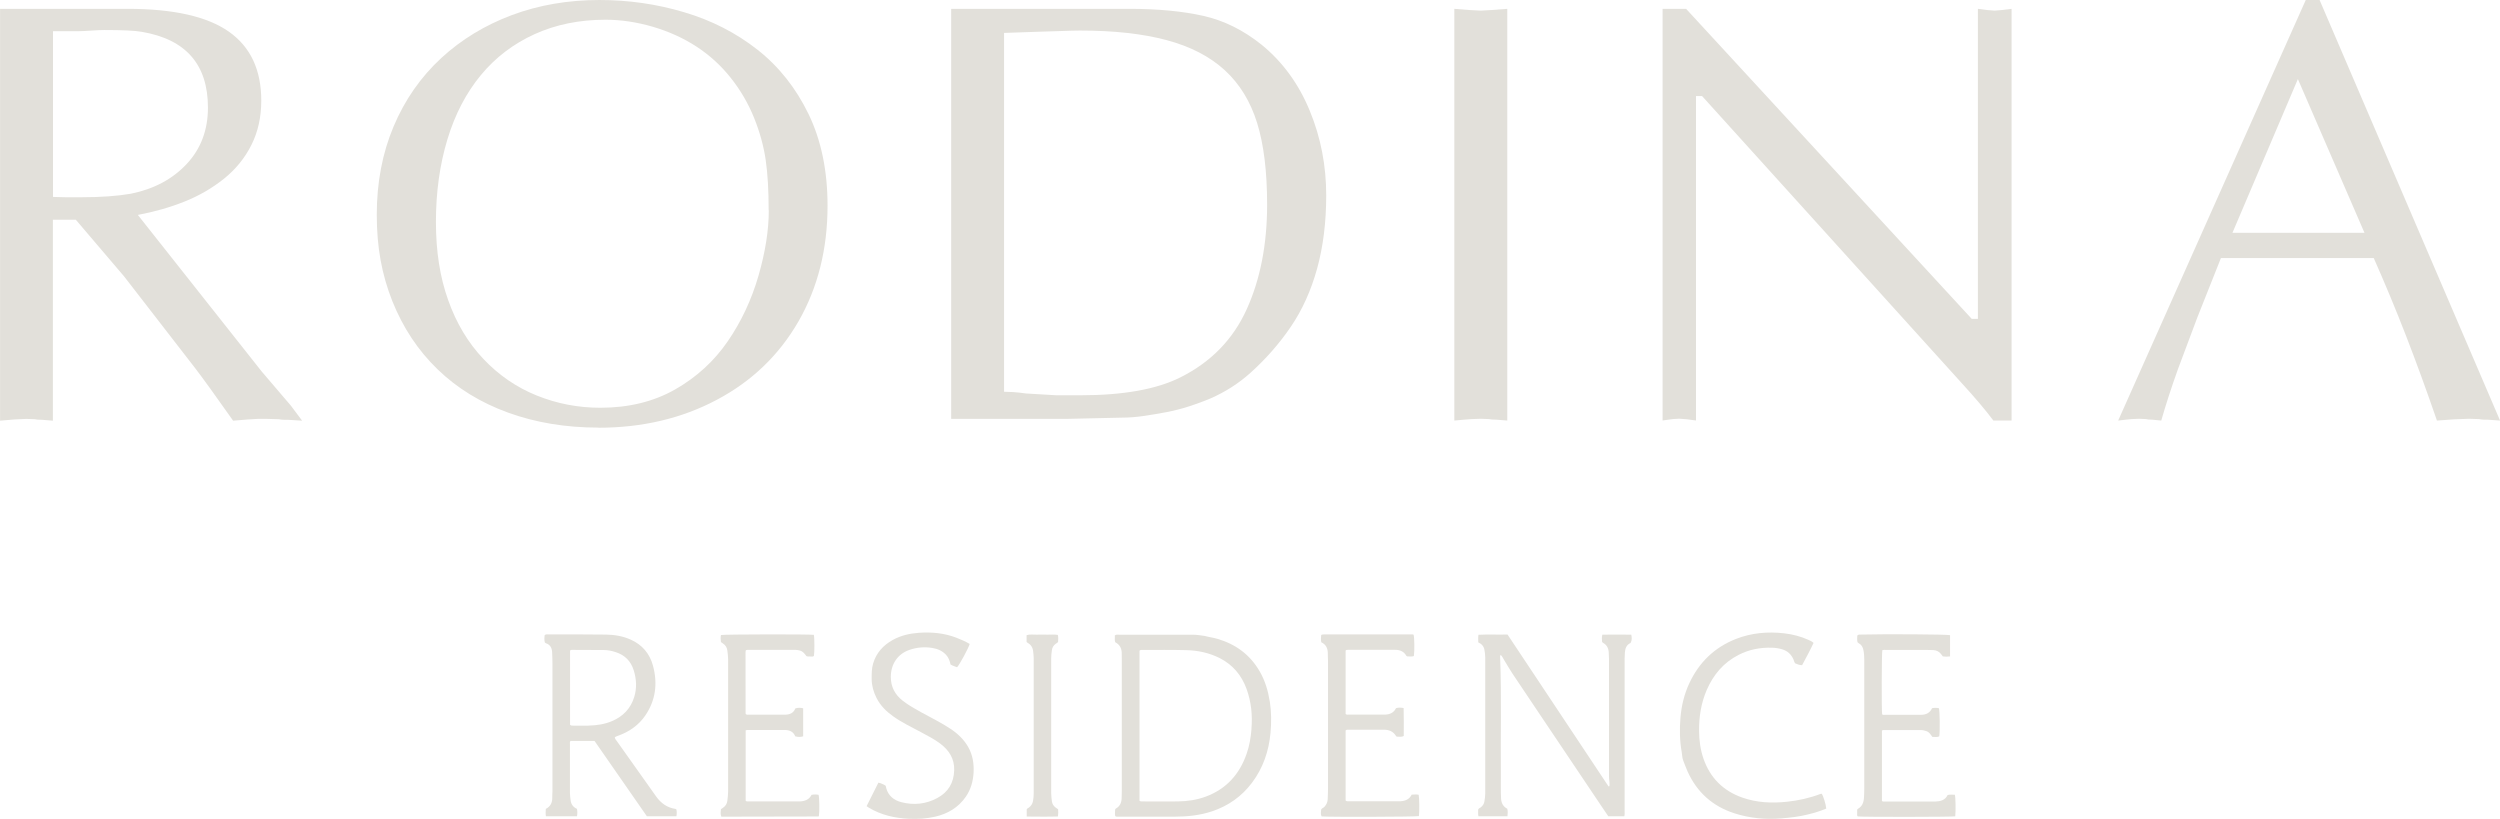 <?xml version="1.0" encoding="UTF-8"?> <svg xmlns="http://www.w3.org/2000/svg" id="_Слой_1" data-name="Слой 1" viewBox="0 0 390.49 127.91"><defs><style> .cls-1 { fill: #e2e0da; stroke-width: 0px; } </style></defs><g><path class="cls-1" d="m.01,65.69V1.38h19.92c7.16,0,12.43,1.19,15.81,3.56,3.38,2.37,5.07,5.96,5.07,10.77,0,2.57-.51,4.88-1.54,6.93-1.03,2.05-2.46,3.81-4.29,5.28-1.84,1.47-3.89,2.66-6.15,3.56-2.27.91-4.7,1.6-7.3,2.09l19.35,24.46,4.56,5.34,1.75,2.34-2.2-.14h-.6c-.21,0-.51-.03-.87-.09l-1.74-.05h-1.56l-1.52.09-2.29.19c-2.72-3.86-4.69-6.59-5.91-8.18l-11.12-14.36-7.54-8.85h-3.58v31.39l-1.69-.14c-.55,0-.93-.03-1.14-.09l-1.33-.05-1.87.09-2.24.19h.01ZM8.28,4.87v25.89l1.98.05h2.44c3.06,0,5.64-.19,7.73-.55,3.62-.73,6.53-2.29,8.74-4.66,2.21-2.37,3.31-5.3,3.31-8.79,0-6.73-3.45-10.68-10.35-11.84-1.01-.19-2.96-.28-5.84-.28-.49,0-1.18.03-2.07.09-.89.06-1.53.09-1.93.09h-4Z"></path><path class="cls-1" d="m93.48,66.79c-5.11,0-9.82-.78-14.12-2.34-4.3-1.56-7.97-3.82-11.02-6.77-3.05-2.95-5.39-6.49-7.05-10.62-.83-2.08-1.44-4.21-1.84-6.4-.4-2.19-.6-4.56-.6-7.13,0-5.01.87-9.6,2.62-13.76,1.75-4.16,4.24-7.74,7.48-10.73,3.12-2.87,6.79-5.1,10.99-6.68,4.21-1.57,8.77-2.36,13.7-2.36,4.53,0,8.94.63,13.22,1.91,4.29,1.27,8.1,3.22,11.45,5.85,3.35,2.63,6.01,5.99,7.99,10.07,1.97,4.08,2.96,8.85,2.96,14.29,0,6.79-1.52,12.81-4.54,18.08-3.03,5.26-7.28,9.35-12.76,12.25-5.48,2.91-11.64,4.36-18.5,4.36h0Zm26.58-33.95c0-3.09-.15-5.7-.46-7.84-.31-2.14-.91-4.34-1.81-6.58-.91-2.25-2.12-4.34-3.65-6.26-1.53-1.93-3.31-3.55-5.35-4.88-2.04-1.33-4.31-2.36-6.82-3.1-2.51-.73-4.97-1.1-7.39-1.1-4.07,0-7.76.75-11.07,2.25-3.3,1.5-6.11,3.63-8.4,6.4-2.29,2.77-4.04,6.11-5.23,10.05-1.19,3.93-1.79,8.22-1.79,12.87s.63,8.63,1.91,12.22c1.27,3.59,3.1,6.66,5.51,9.2,2.4,2.54,5.18,4.44,8.33,5.71,3.15,1.27,6.46,1.91,9.92,1.91,4.44,0,8.33-.95,11.69-2.86,3.35-1.91,6.09-4.42,8.22-7.52,2.13-3.1,3.72-6.51,4.8-10.23,1.07-3.72,1.61-7.12,1.61-10.21h0Z"></path><path class="cls-1" d="m148.57,65.42V1.38h27.82c4.47,0,8.32.37,11.57,1.1,3.25.73,6.29,2.25,9.14,4.54,3.28,2.69,5.77,6.12,7.48,10.28,1.72,4.16,2.57,8.57,2.57,13.22,0,4.2-.48,8.01-1.42,11.43-.95,3.43-2.32,6.46-4.11,9.09-1.79,2.63-3.9,5.03-6.31,7.2-1.84,1.65-3.92,2.98-6.25,4-1.01.43-2.11.83-3.3,1.22-1.19.38-2.39.69-3.6.92-1.21.23-2.4.43-3.58.6-1.18.17-2.26.25-3.24.25l-8.44.19h-18.32Zm8.26-60.28v56.05c.34,0,.81.02,1.4.05.6.04,1.28.11,2.04.22l4.73.28h3.77c6.67,0,11.88-.93,15.61-2.8,4.77-2.39,8.22-5.93,10.35-10.63,2.13-4.7,3.19-10.15,3.19-16.36,0-5.14-.52-9.39-1.56-12.74-1.04-3.35-2.72-6.1-5.05-8.24-2.33-2.14-5.36-3.71-9.11-4.71-3.75-1-8.25-1.49-13.52-1.49-.64,0-1.77.03-3.38.09-1.61.06-2.58.09-2.91.09l-5.55.19h0Z"></path><path class="cls-1" d="m227.16,65.69V1.38l2.39.19,1.74.09,1.61-.09,2.53-.19v64.31l-1.7-.14c-.55,0-.93-.03-1.15-.09l-1.29-.05-1.42.05-1.19.09-1.52.14h0Z"></path><path class="cls-1" d="m314.2,1.38v64.31h-2.84c-1.19-1.59-2.81-3.51-4.86-5.75l-40.64-44.93h-.95v50.67l-1.42-.19-1.19-.09-.92.05-.73.09-.96.14V1.38h3.67l44.62,48.43h.96V1.38l1.47.19,1.15.09,1.1-.09,1.56-.19h0Z"></path><path class="cls-1" d="m362.31,0l28.19,65.69-1.97-.14h-.55c-.15,0-.41-.03-.78-.09l-1.56-.05-2.34.09-2.66.19c-1.62-4.71-3.23-9.12-4.82-13.22-1.59-4.1-3.28-8.16-5.05-12.16h-23.87l-3.68,9.26-3.03,8.08c-1.04,2.91-1.91,5.59-2.61,8.04l-1.42-.14c-.46,0-.78-.03-.96-.09l-1.1-.05-1.14.05-.92.09-1.19.14L360.15,0h2.16,0Zm7.01,36.36l-10.4-24.01-10.22,24.01h20.62Z"></path></g><g><path class="cls-1" d="m230.9,100.32c0-.42-.04-.77.03-1.17,1.5-.08,2.99,0,4.54-.04,5.27,7.9,10.51,15.82,15.78,23.73.05-.02.09-.04.14-.05,0-.22.03-.44,0-.65-.11-.65-.06-1.31-.07-1.97,0-5.75,0-11.51,0-17.26,0-.33-.03-.66-.04-.98-.03-.66-.28-1.19-.89-1.52-.05-.03-.09-.08-.15-.14-.03-.35-.07-.71.04-1.14,1.5,0,3-.02,4.52,0,.09.46.13.87-.11,1.3-.63.28-.84.83-.89,1.48-.02.33-.04.66-.04.98,0,7.95,0,15.9,0,23.85,0,.24.03.49-.05.76h-2.5c-.36-.52-.72-1.07-1.09-1.61-3.01-4.49-6.02-8.97-9.04-13.46-1.61-2.41-3.23-4.81-4.84-7.22-.45-.68-.86-1.4-1.29-2.1-.17-.28-.3-.58-.54-.82-.14.17-.1.33-.09.49.23,6.06.05,12.12.11,18.18.01,1.25-.03,2.5.03,3.76.04.72.32,1.26.97,1.6.11.38.07.77.03,1.18h-4.53c-.1-.38-.02-.74-.05-1.03.09-.21.24-.25.36-.33.34-.24.56-.56.62-.96.06-.4.13-.81.13-1.22,0-7.09,0-14.18,0-21.26,0-.41-.06-.82-.13-1.22-.1-.54-.44-.92-.97-1.15Z"></path><path class="cls-1" d="m124.21,110.66c.41-.14.81-.13,1.24-.03v4.38c-.42.13-.81.12-1.24,0-.28-.73-.89-.98-1.61-.99-1.96-.01-3.92,0-5.87,0-.08,0-.16.03-.26.05v11c.13.14.28.11.42.11,2.62,0,5.23,0,7.85,0,.06,0,.12,0,.19,0,.78-.04,1.46-.27,1.83-1.03.39-.07.75-.08,1.1,0,.13.45.16,2.55.05,3.31-.01.02-.03.03-.04.05-.02.01-.04.02-.05.02-4.88.01-9.77.02-14.65.03-.16,0-.33,0-.5,0-.17-.41-.1-.78-.06-1.17.11-.07.21-.14.31-.21.4-.27.64-.64.69-1.11.05-.47.12-.93.12-1.41,0-6.9,0-13.8,0-20.7,0-.45-.07-.9-.12-1.35-.06-.47-.29-.85-.7-1.11-.1-.07-.2-.14-.3-.21-.06-.38-.07-.74,0-1.1.48-.12,13.92-.14,14.51-.03.11.47.12,2.73.01,3.3-.17.15-.39.08-.59.08-.18,0-.37.03-.58-.06-.26-.35-.53-.74-1.03-.87-.2-.05-.4-.1-.61-.1-2.53,0-5.07,0-7.6,0-.06,0-.12.02-.16.03-.03.02-.05.04-.06.05-.01.01-.03.03-.03.05,0,.1-.02.2-.02.31,0,3.16,0,6.33.01,9.49,0,.04.03.07.05.11.14.12.31.08.47.08,1.79,0,3.59,0,5.38,0,.1,0,.21,0,.31,0,.71-.02,1.28-.26,1.56-.98Z"></path><path class="cls-1" d="m220.52,124.12c.4-.02.74-.06,1.07.02.11.48.13,2.62.04,3.33-.44.12-14.06.16-15.21.05-.17-.36-.09-.74-.06-1.08.14-.23.37-.26.51-.42.3-.33.49-.71.51-1.16.02-.55.05-1.11.05-1.66,0-6.64,0-13.27,0-19.91,0-.39-.04-.78-.03-1.17.01-.81-.26-1.45-1.02-1.8-.08-.4-.06-.76-.02-1.1.03-.04.05-.05.06-.07.02-.01.03-.03.05-.03.12-.01.24-.03.37-.03,4.6,0,9.19,0,13.79,0,.06,0,.11.04.17.05.13.43.16,2.55.04,3.33-.34.13-.71.05-1.05.05-.05-.03-.1-.05-.12-.08-.38-.68-.99-.94-1.75-.94-2.45,0-4.91,0-7.36,0-.12,0-.25-.02-.38.11v9.91c.16.15.34.1.49.1,1.81,0,3.63,0,5.44,0,.23,0,.46,0,.68-.05.58-.11,1.01-.44,1.27-.96.39-.12.75-.09,1.18-.02.05,1.46.02,2.9.02,4.36-.37.21-.74.1-1.08.11-.06-.04-.1-.05-.12-.09-.44-.73-1.1-1-1.93-.99-1.81.01-3.63,0-5.44,0-.16,0-.33-.04-.51.11v10.95c.17.15.34.11.5.11,2.6,0,5.19,0,7.79,0,.1,0,.21,0,.31,0,.74-.05,1.37-.3,1.73-1.05Z"></path><path class="cls-1" d="m304.59,99.19v3.34c-.4.05-.76.05-1.13,0-.09-.12-.17-.24-.26-.35-.31-.4-.72-.61-1.22-.64-.31-.02-.62-.02-.93-.02-2.12,0-4.25,0-6.37,0-.22,0-.45-.04-.67.04-.1.45-.13,9.29-.03,10.02.14.12.31.07.47.07,1.77,0,3.55,0,5.32,0,.1,0,.21,0,.31,0,.76-.01,1.36-.29,1.7-1.03.36-.08.72-.07,1.07,0,.14.43.18,3.49.06,4.38-.33.2-.71.08-1.09.1-.25-.35-.46-.73-.9-.89-.29-.1-.59-.18-.9-.18-1.94,0-3.88,0-5.81,0-.08,0-.17,0-.26.1v10.97c.12.14.27.1.41.1,2.6,0,5.19,0,7.79,0,.04,0,.08,0,.12,0,.82-.03,1.56-.21,1.94-1.02.4-.1.76-.05,1.13-.04.12.44.15,2.47.06,3.37-.47.1-14.63.12-15.24.01-.13-.15-.07-.35-.08-.53-.01-.18,0-.37,0-.5.06-.09.07-.14.11-.15.66-.37.9-.96.95-1.69.03-.47.05-.94.05-1.41,0-6.74,0-13.48,0-20.22,0-.49-.03-.98-.13-1.47-.09-.46-.3-.85-.74-1.08-.07-.04-.13-.1-.19-.16-.08-.37-.04-.73-.03-1.04.18-.18.35-.15.52-.15,3.77-.1,13.45-.04,13.96.09Z"></path><path class="cls-1" d="m135.36,125.92c.63-1.25,1.23-2.46,1.84-3.67.45.07.77.3,1.08.43.13.15.11.31.15.44.33,1.19,1.2,1.87,2.33,2.17,1.94.51,3.85.32,5.62-.63,1.72-.92,2.6-2.37,2.66-4.34.06-1.82-.81-3.14-2.19-4.18-.94-.71-1.99-1.23-3.02-1.79-1.45-.78-2.94-1.48-4.29-2.44-1.09-.77-2.02-1.68-2.63-2.89-.47-.93-.75-1.91-.76-2.95,0-.82-.01-1.64.23-2.44.5-1.67,1.58-2.85,3.08-3.68,1.27-.7,2.65-1.01,4.07-1.11,1.99-.14,3.95.04,5.83.76.73.28,1.44.59,2.1.98-.15.6-1.61,3.3-1.97,3.64-.32-.14-.68-.21-1.02-.43-.12-.55-.3-1.08-.71-1.52-.58-.62-1.32-.93-2.12-1.06-1.21-.2-2.42-.11-3.59.3-1.84.63-2.9,2.22-2.91,4.21,0,1.55.64,2.77,1.85,3.72.93.73,1.95,1.29,2.98,1.86,1.52.83,3.07,1.59,4.51,2.55,1.13.75,2.09,1.66,2.76,2.85.7,1.24.9,2.59.83,3.98-.08,1.35-.43,2.63-1.21,3.76-1.17,1.69-2.81,2.66-4.78,3.12-1.35.31-2.73.39-4.11.33-2.21-.1-4.32-.58-6.24-1.72-.1-.06-.2-.13-.37-.25Z"></path><path class="cls-1" d="m285.27,126.29c-.96.41-1.92.69-2.9.93-1.36.34-2.75.5-4.14.61-2.49.2-4.94-.03-7.31-.79-3.4-1.09-5.85-3.28-7.32-6.52-.26-.58-.47-1.18-.7-1.76-.16-.4-.14-.84-.22-1.26-.32-1.79-.35-3.59-.2-5.4.16-1.88.59-3.68,1.39-5.39,1.52-3.25,3.92-5.59,7.28-6.91,2.43-.95,4.94-1.17,7.52-.88,1.32.15,2.59.48,3.79,1.02.28.13.57.24.81.48-.55,1.19-1.18,2.34-1.79,3.48-.44,0-.77-.17-1.08-.29-.16-.19-.18-.41-.26-.59-.35-.8-.92-1.35-1.77-1.6-.51-.15-1.04-.24-1.58-.25-1.85-.06-3.61.28-5.25,1.13-2.34,1.2-3.92,3.09-4.95,5.46-.89,2.05-1.22,4.21-1.2,6.42.01,1.46.2,2.9.68,4.3,1.04,3.01,3.08,5.05,6.08,6.1,2.25.79,4.59.9,6.95.65,1.81-.19,3.57-.58,5.27-1.23.06-.02.12-.01.18-.02.24.33.66,1.69.7,2.3Z"></path><path class="cls-1" d="m165.27,126.38c.03.4.04.74-.02,1.15-1.62.05-3.24.02-4.88.01v-1.13c.08-.15.23-.18.34-.27.34-.26.56-.58.64-1.01.08-.41.11-.81.11-1.22,0-7.05,0-14.09,0-21.14,0-.33-.05-.65-.08-.98-.05-.62-.33-1.09-.88-1.39-.05-.03-.09-.08-.15-.13v-1.06c.53-.17,1.06-.06,1.59-.08.56-.02,1.11-.01,1.67,0,.53,0,1.07-.05,1.62.04.1.38.05.74.04,1.07-.09.18-.24.22-.35.3-.36.25-.57.6-.62,1.02-.06.43-.11.86-.11,1.29,0,7.01,0,14.01,0,21.02,0,.43.06.86.11,1.29.05.41.26.73.59.98.11.09.24.16.38.26Z"></path><path class="cls-1" d="m198.33,109.56c-.26-1.66-.73-3.24-1.57-4.69-1.5-2.6-3.74-4.25-6.62-5.09-.65-.19-1.33-.27-1.98-.45-.61-.08-1.21-.19-1.82-.19-3.84,0-7.68,0-11.52,0-.22,0-.45-.07-.69.11.03.34-.06.7.06,1.06.77.4,1.05,1.05,1.02,1.88-.01.29.01.57.01.86,0,6.84,0,13.68,0,20.52,0,.33-.02.66-.02.99,0,.75-.23,1.37-.93,1.75-.03.02-.05.07-.09.13-.02.34-.05.7.01,1.03.19.13.36.09.52.09,2.91,0,5.81,0,8.72,0,2.01,0,3.98-.2,5.9-.84,2.53-.85,4.62-2.32,6.22-4.45,1.74-2.31,2.64-4.95,2.9-7.8.15-1.64.14-3.27-.11-4.91Zm-2.85,4.29c-.11,1.33-.32,2.65-.77,3.91-1.11,3.18-3.17,5.48-6.38,6.67-1.4.52-2.87.73-4.36.75-1.83.02-3.67,0-5.5,0-.14,0-.29.02-.48-.09v-23.46c.16-.15.33-.11.49-.11,2.27,0,4.53-.03,6.8.03,1.81.04,3.56.41,5.19,1.22,2.07,1.04,3.46,2.69,4.24,4.84.73,2.02.94,4.1.76,6.24Z"></path><path class="cls-1" d="m105.65,126.43c-.07-.04-.1-.07-.14-.08-1.3-.19-2.27-.89-3.02-1.94-2.04-2.89-4.09-5.76-6.14-8.65-.13-.18-.3-.34-.32-.6.22-.16.49-.22.73-.32,1.63-.63,3.01-1.6,4.01-3.05,1.66-2.41,1.97-5.05,1.22-7.82-.51-1.88-1.68-3.27-3.49-4.07-1.21-.54-2.51-.76-3.82-.78-2.99-.04-5.98-.03-8.96-.03-.2,0-.41-.05-.64.1-.06.38-.08.78.02,1.16.07.05.11.1.17.12.69.23.94.76.97,1.42.03.61.05,1.23.05,1.85,0,6.61,0,13.23,0,19.84,0,.33-.04.66-.03.98.02.79-.26,1.4-1.01,1.79-.02.42-.05.78.02,1.15h4.85c.08-.4.07-.76,0-1.16-.56-.25-.91-.68-.99-1.3-.05-.41-.11-.82-.11-1.22-.01-2.53,0-5.05,0-7.58,0-.16-.05-.33.09-.51h3.75c2.73,3.92,5.46,7.85,8.18,11.77h4.61c.07-.39.07-.75,0-1.08Zm-13.62-13.09c-.86.02-1.73,0-2.59,0-.12,0-.25,0-.4-.13v-11.6c.17-.14.34-.1.5-.1,1.59,0,3.17,0,4.76.02.64,0,1.27.13,1.87.33,1.44.46,2.37,1.41,2.82,2.85.43,1.39.5,2.79.07,4.17-.55,1.79-1.75,3.03-3.48,3.76-1.14.48-2.33.66-3.55.69Z"></path></g></svg> 